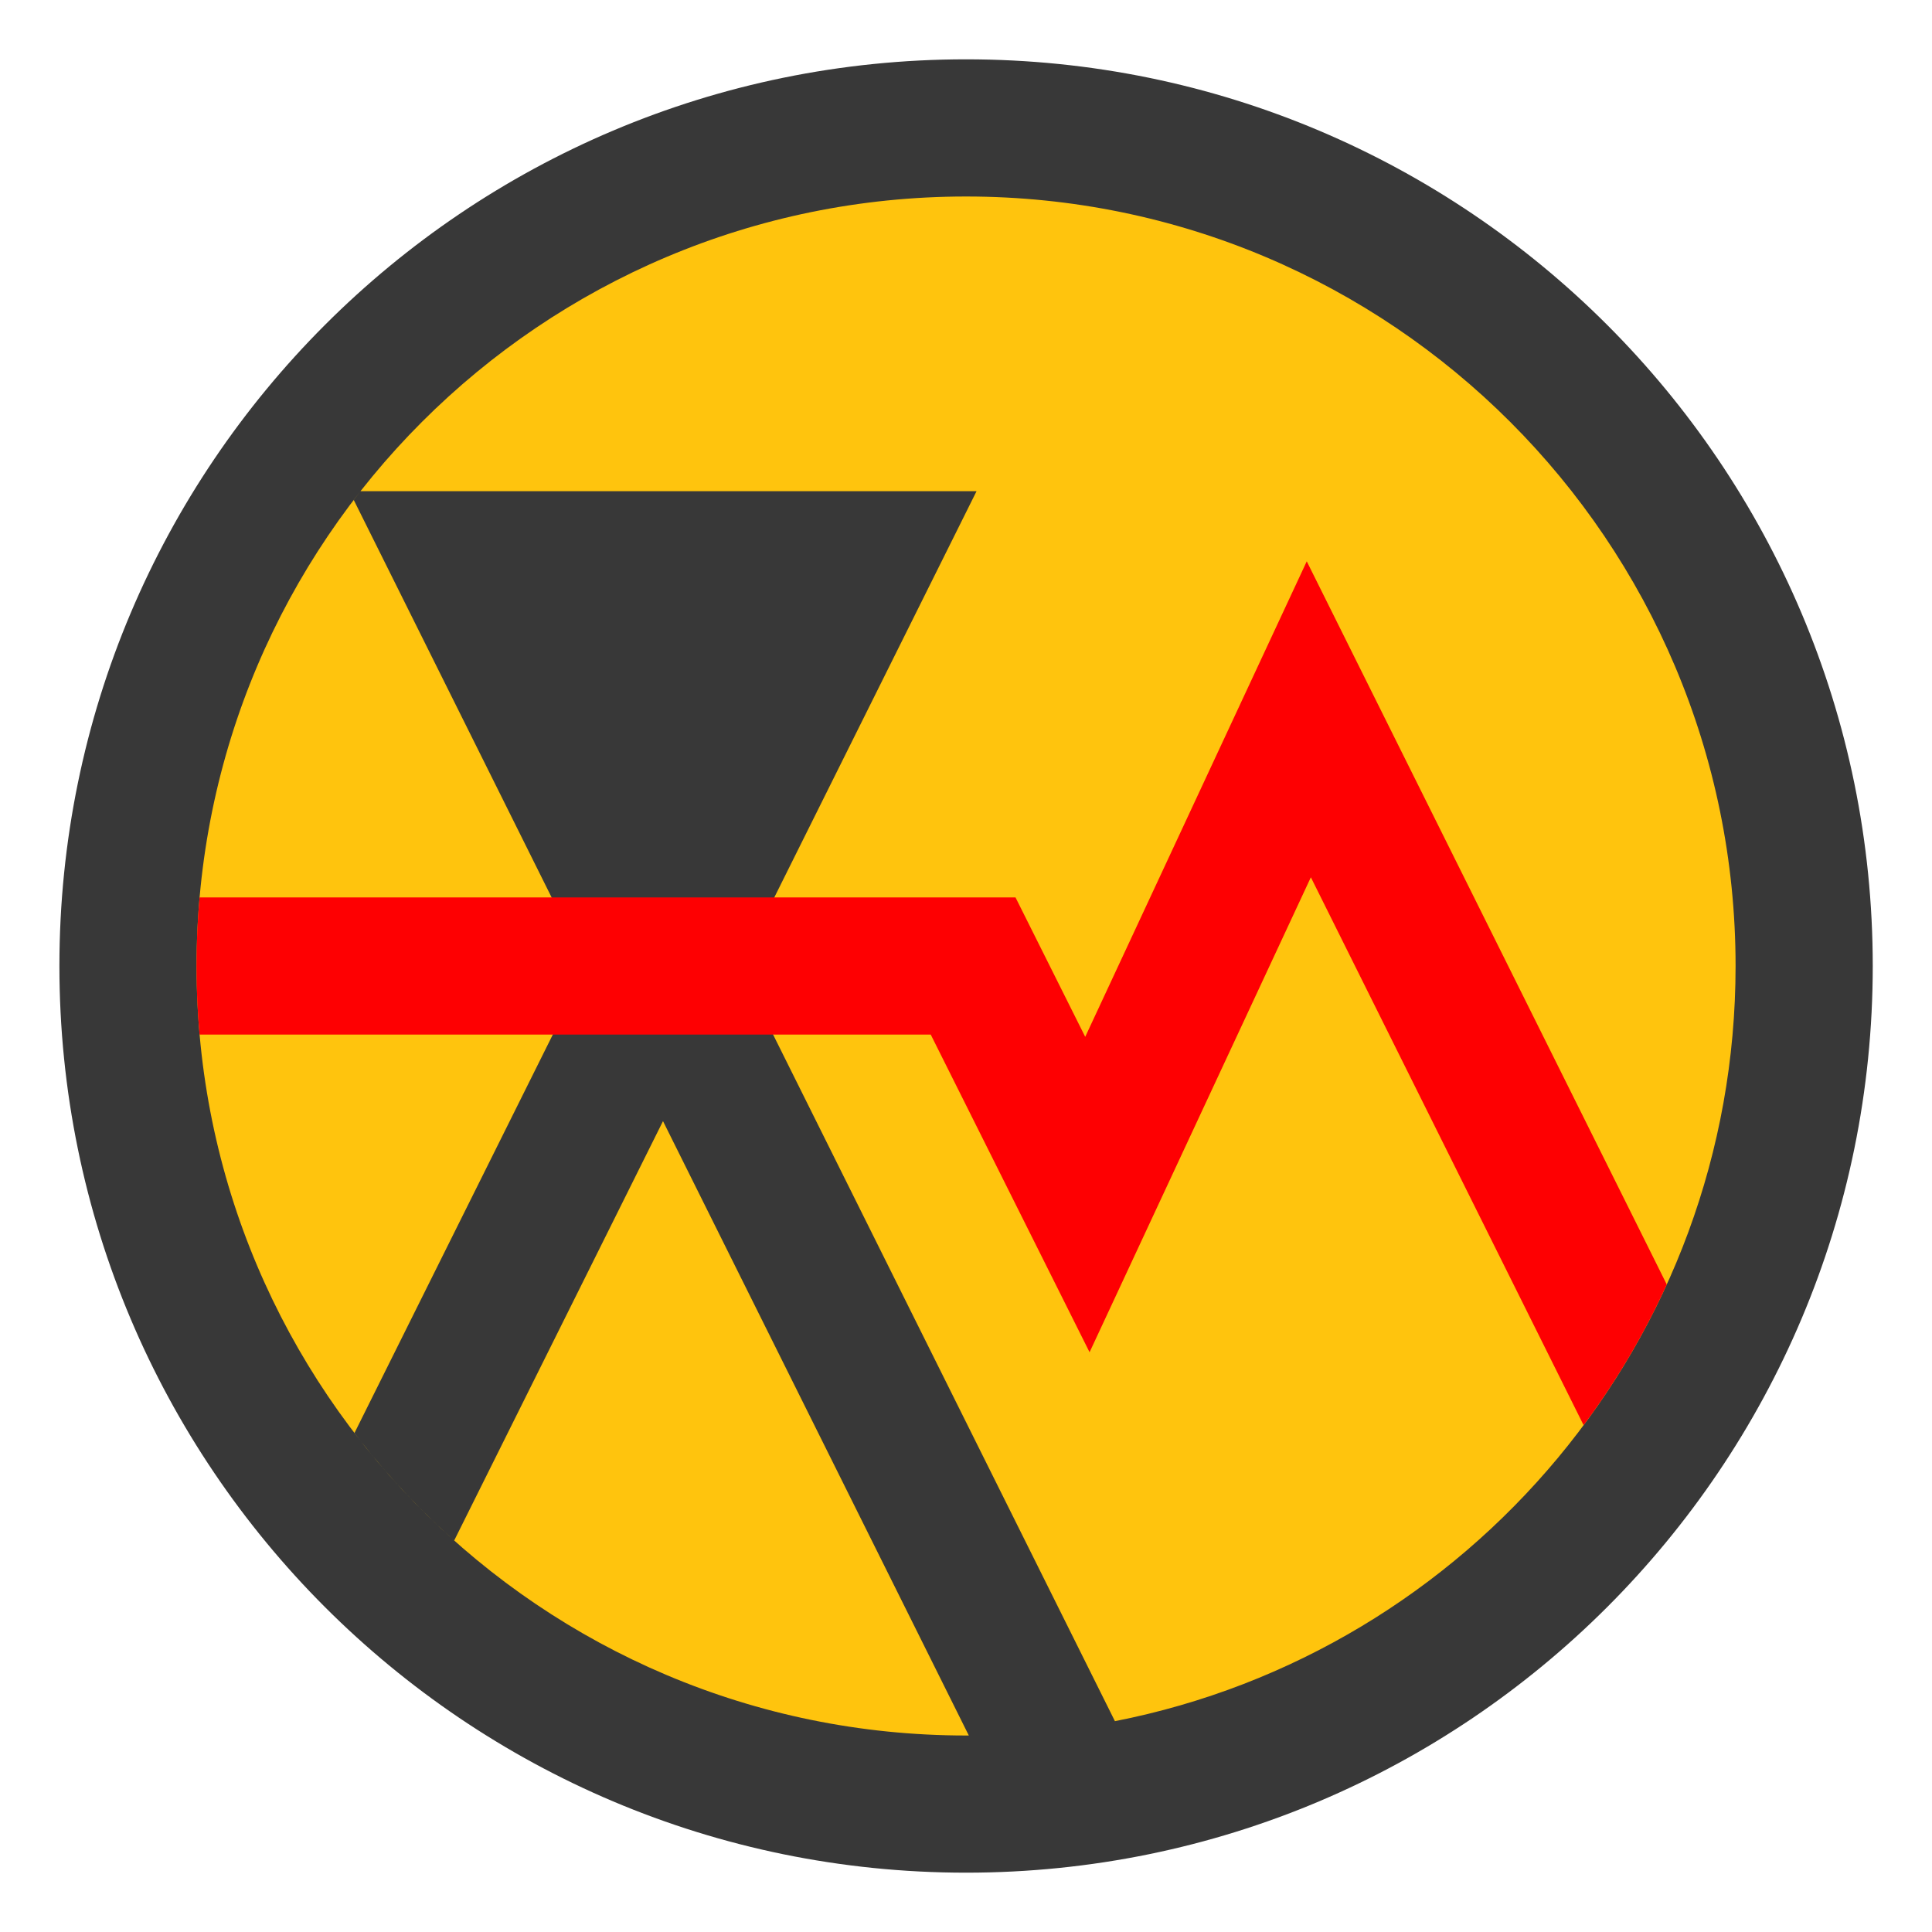 <svg width="24" height="24" viewBox="0 0 24 24" fill="none" xmlns="http://www.w3.org/2000/svg">
<g clip-path="url(#clip0_7460_4458)">
<path d="M22.412 12C22.412 17.75 17.751 22.411 12.001 22.411C6.251 22.411 1.59 17.75 1.59 12C1.59 6.25 6.251 1.589 12.001 1.589C17.751 1.589 22.412 6.25 22.412 12Z" fill="#FFC40D"/>
<path fill-rule="evenodd" clip-rule="evenodd" d="M12.001 0.737C5.781 0.737 0.738 5.78 0.738 12C0.738 18.22 5.781 23.263 12.001 23.263C18.221 23.263 23.264 18.22 23.264 12C23.264 5.78 18.221 0.737 12.001 0.737ZM2.442 12C2.442 6.721 6.722 2.441 12.001 2.441C17.28 2.441 21.56 6.721 21.56 12C21.56 16.647 18.244 20.52 13.85 21.381L9.187 12.015L12.131 6.102H4.478C4.45 6.138 4.422 6.174 4.394 6.21L7.284 12.015L4.403 17.802C4.773 18.285 5.188 18.733 5.642 19.137L8.236 13.927L12.035 21.559C12.024 21.559 12.012 21.559 12.001 21.559C6.722 21.559 2.442 17.279 2.442 12Z" fill="#383838"/>
<path d="M20.705 15.956L16.233 6.973L13.481 12.88L12.615 11.148L2.479 11.148C2.454 11.429 2.441 11.713 2.441 12C2.441 12.287 2.454 12.571 2.479 12.852L11.562 12.852L13.535 16.798L16.284 10.898L19.672 17.704C20.075 17.163 20.423 16.577 20.705 15.956Z" fill="#FE0002"/>
</g>
<defs>
<clipPath id="clip0_7460_4458">
<rect width="24" height="24" fill="white"/>
</clipPath>
</defs>
</svg>
